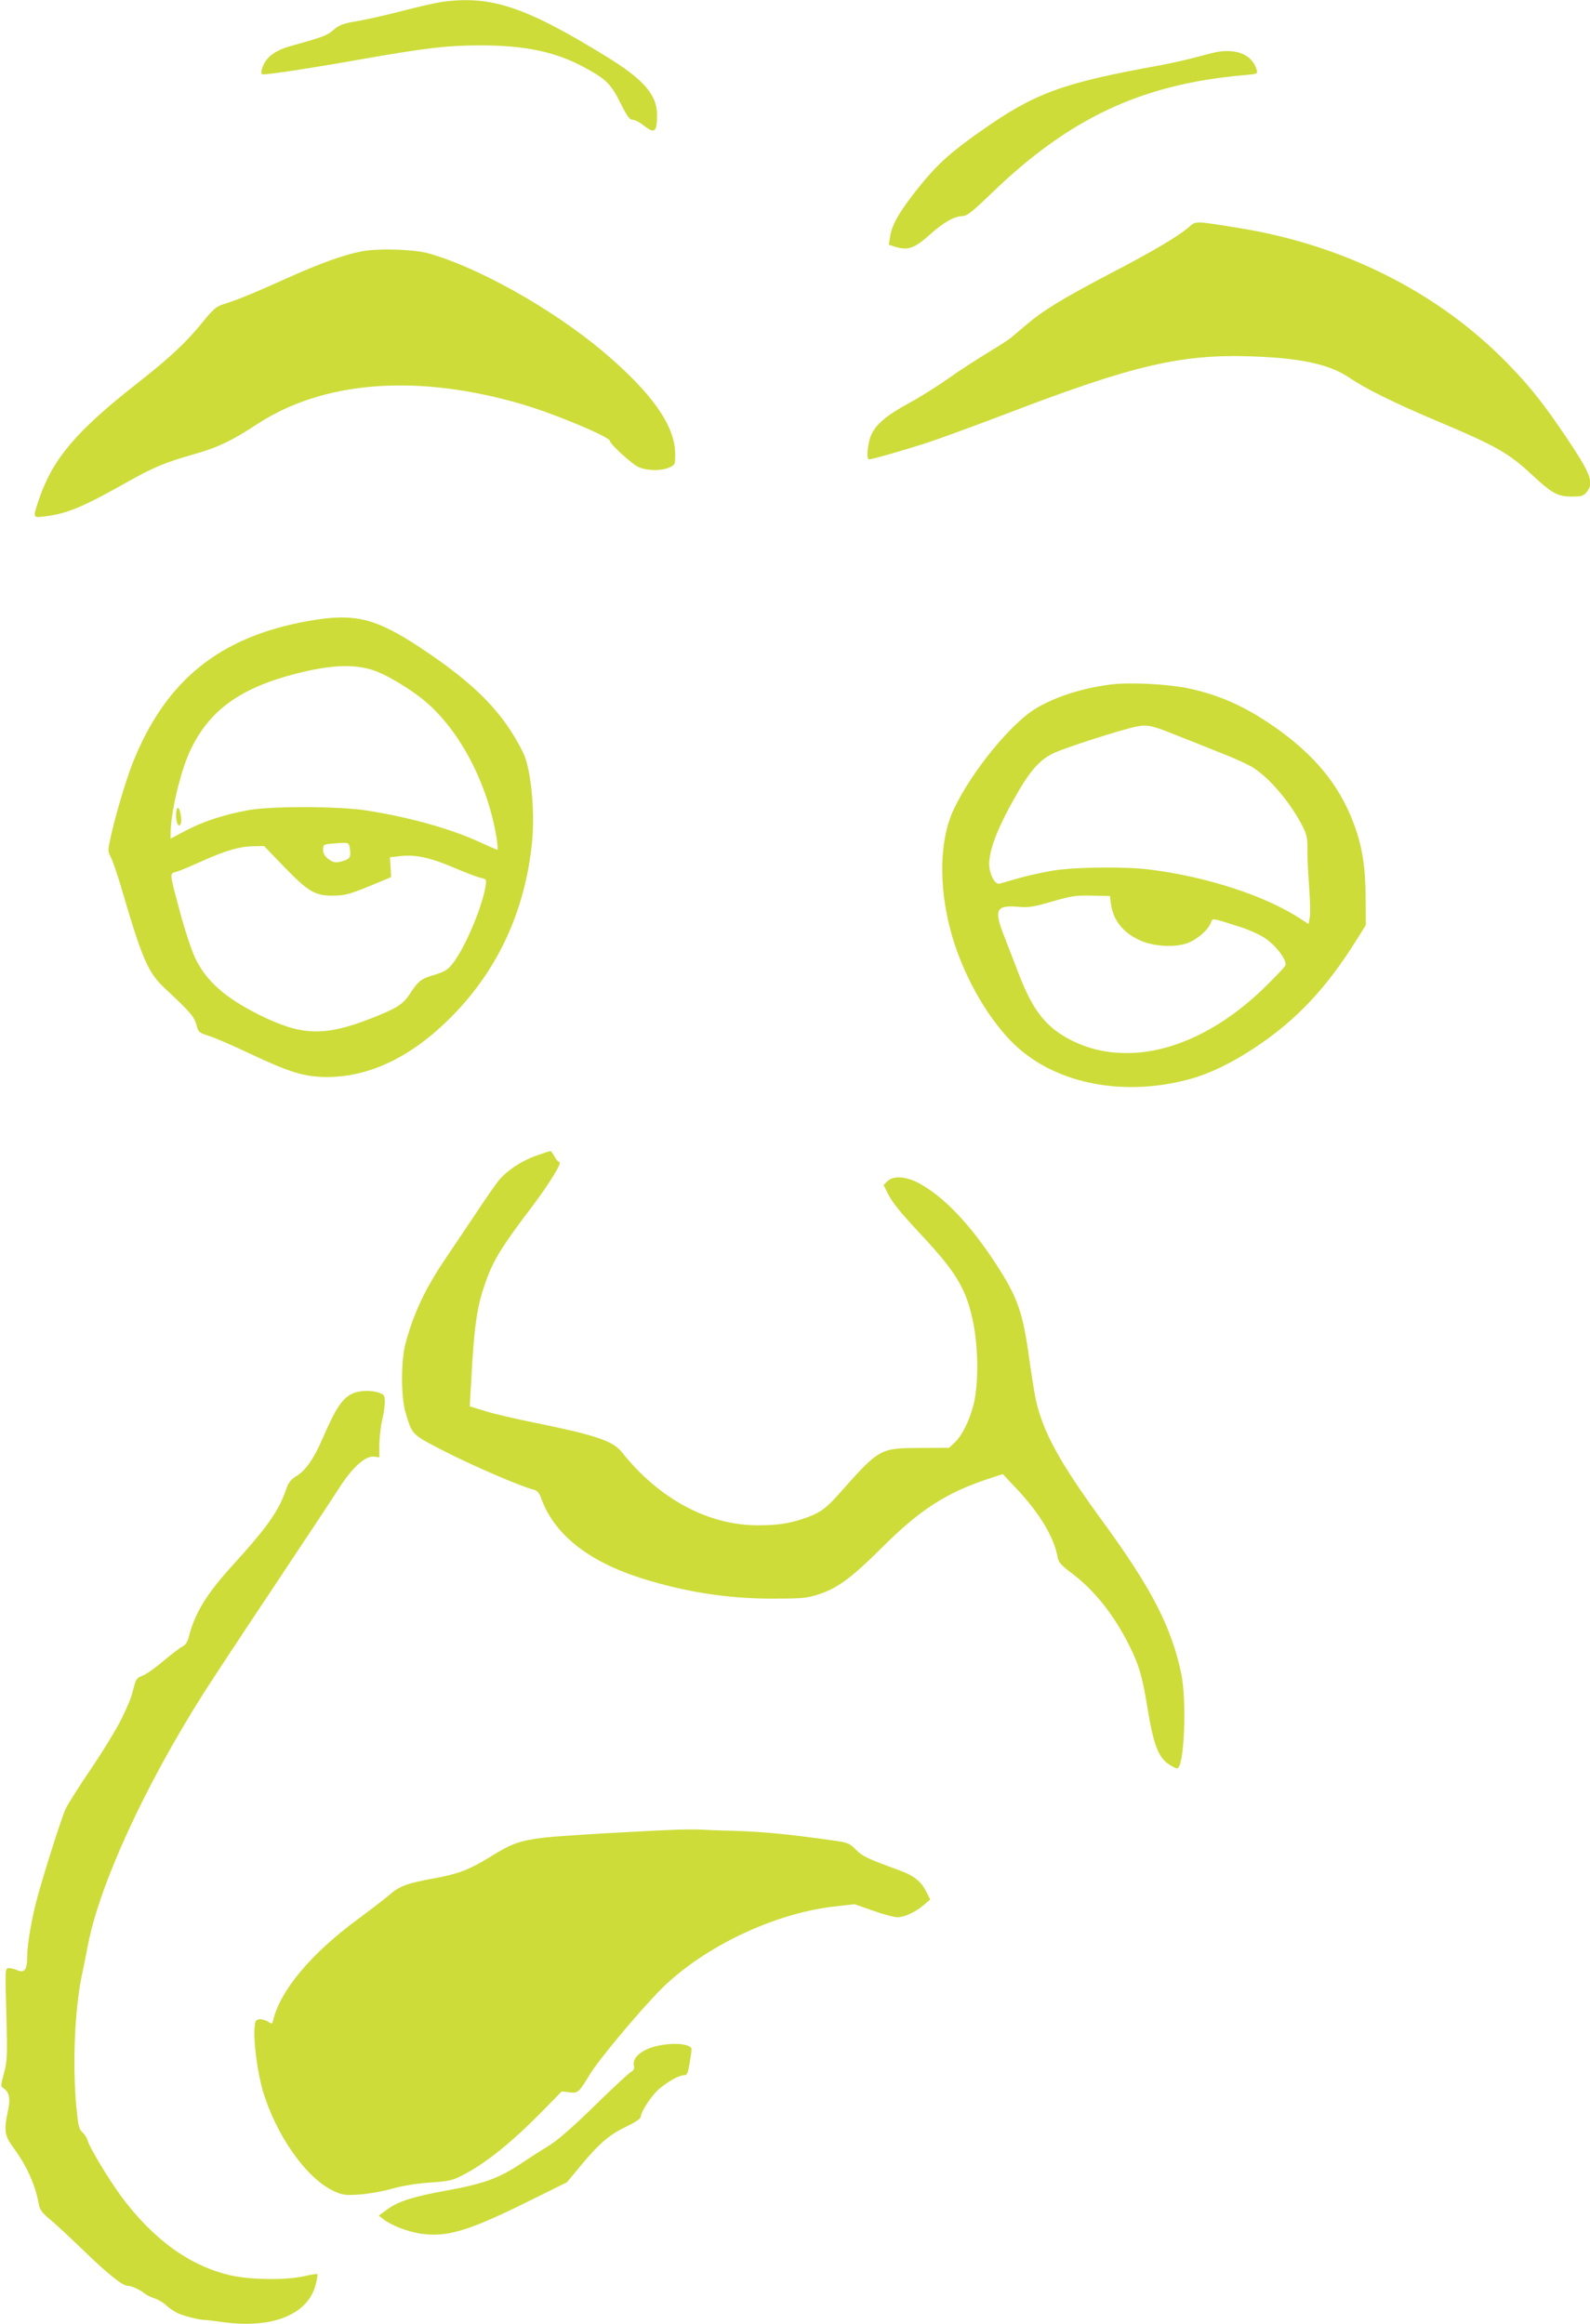 <?xml version="1.0" standalone="no"?>
<!DOCTYPE svg PUBLIC "-//W3C//DTD SVG 20010904//EN"
 "http://www.w3.org/TR/2001/REC-SVG-20010904/DTD/svg10.dtd">
<svg version="1.0" xmlns="http://www.w3.org/2000/svg"
 width="876pt" height="1280pt" viewBox="0 0 876 1280"
 preserveAspectRatio="xMidYMid meet">
<g transform="translate(0,1280) scale(0.1,-0.1)"
fill="#cddc39" stroke="none">
<path d="M2432 12789 c-34 -5 -131 -27 -215 -49 -84 -22 -195 -47 -247 -56
-79 -13 -100 -21 -132 -48 -36 -32 -55 -39 -238 -90 -71 -20 -115 -48 -140
-88 -21 -35 -26 -68 -11 -68 36 0 280 37 521 80 375 66 493 80 680 80 239 0
407 -35 560 -116 126 -67 156 -95 207 -199 38 -76 52 -95 69 -95 12 0 38 -13
59 -30 62 -49 75 -39 75 59 0 108 -75 195 -280 320 -448 276 -638 338 -908
300z"/>
<path d="M6700 12513 c-14 -3 -63 -15 -110 -28 -47 -13 -137 -33 -200 -45
-538 -97 -688 -152 -985 -361 -168 -118 -241 -184 -342 -309 -105 -131 -150
-208 -159 -273 l-7 -45 41 -13 c65 -19 101 -6 183 67 79 71 137 103 183 104
23 0 53 24 154 121 433 419 829 605 1395 655 73 6 77 8 71 28 -23 83 -107 120
-224 99z"/>
<path d="M6550 11549 c-58 -50 -199 -134 -434 -256 -261 -137 -367 -202 -456
-277 -36 -30 -76 -65 -90 -76 -14 -12 -72 -49 -130 -84 -58 -35 -157 -99 -220
-144 -63 -44 -159 -104 -213 -133 -117 -63 -178 -113 -206 -172 -20 -42 -30
-137 -13 -137 17 0 199 52 319 91 70 23 272 97 448 164 689 264 955 326 1344
312 267 -9 427 -44 533 -116 95 -64 246 -139 488 -241 320 -135 391 -175 516
-291 113 -106 145 -124 222 -124 55 0 66 3 83 24 42 52 26 96 -108 297 -128
190 -202 284 -327 412 -380 390 -898 652 -1479 746 -248 40 -237 40 -277 5z"/>
<path d="M1995 11416 c-101 -19 -236 -68 -420 -151 -177 -80 -276 -120 -345
-141 -38 -12 -56 -27 -115 -100 -93 -114 -179 -194 -366 -341 -331 -260 -459
-411 -535 -635 -34 -102 -35 -101 34 -92 122 15 205 49 462 194 138 77 202
104 365 150 128 37 202 72 342 164 368 241 891 279 1471 106 174 -52 472 -177
472 -198 0 -17 121 -128 157 -144 47 -21 122 -23 168 -4 34 15 35 16 35 75 0
157 -131 341 -405 571 -282 235 -689 462 -960 536 -81 21 -272 27 -360 10z"/>
<path d="M1700 9380 c-491 -87 -789 -328 -970 -785 -36 -92 -92 -279 -118
-396 -19 -83 -19 -87 -1 -121 10 -20 35 -92 55 -160 119 -406 149 -475 246
-565 134 -125 158 -152 170 -197 11 -41 14 -44 67 -61 31 -9 130 -52 221 -95
229 -108 308 -132 435 -132 236 1 470 115 688 338 252 256 400 580 438 952 18
172 -6 411 -49 497 -109 220 -263 377 -562 575 -252 167 -367 195 -620 150z
m377 -279 c63 -25 168 -87 241 -144 199 -153 362 -451 416 -760 7 -43 10 -77
6 -77 -4 0 -45 18 -91 39 -163 76 -395 141 -636 178 -154 23 -524 24 -649 0
-131 -24 -246 -62 -341 -112 l-83 -44 0 29 c0 112 54 340 107 454 105 224 276
348 593 428 196 49 328 52 437 9z m-153 -957 c3 -9 6 -28 6 -44 0 -22 -6 -30
-31 -39 -45 -16 -63 -14 -93 10 -17 14 -26 30 -26 49 0 27 3 29 43 33 88 8 95
7 101 -9z m-359 -118 c133 -137 171 -160 270 -159 70 0 98 9 260 77 l60 25 -3
55 -4 54 59 7 c84 9 166 -9 296 -65 62 -26 127 -51 145 -55 33 -7 33 -8 27
-48 -21 -122 -118 -348 -185 -429 -24 -30 -45 -42 -99 -58 -72 -21 -86 -32
-135 -107 -36 -55 -73 -78 -211 -132 -260 -101 -383 -97 -620 21 -187 94 -289
185 -350 312 -19 41 -55 147 -79 237 -66 247 -64 225 -19 239 21 7 83 33 138
58 130 58 206 80 280 81 l60 1 110 -114z"/>
<path d="M970 8313 c0 -47 15 -76 26 -50 8 22 -4 87 -16 87 -6 0 -10 -17 -10
-37z"/>
<path d="M6120 9030 c-157 -20 -305 -67 -413 -132 -137 -82 -355 -349 -452
-555 -87 -182 -85 -474 6 -748 67 -200 179 -393 305 -525 223 -233 605 -316
984 -215 111 30 228 86 355 169 234 153 404 333 575 609 l45 72 -1 150 c-1
173 -19 287 -68 415 -78 207 -213 371 -432 525 -165 115 -309 179 -483 215
-115 23 -321 33 -421 20z m365 -281 c66 -26 177 -70 246 -98 70 -27 146 -62
170 -77 93 -58 207 -192 275 -324 23 -45 28 -67 27 -120 -1 -36 3 -128 9 -206
6 -77 8 -157 4 -177 l-7 -36 -56 36 c-191 122 -507 224 -813 263 -136 18 -403
15 -533 -4 -60 -10 -147 -29 -195 -43 -48 -14 -95 -27 -104 -30 -26 -8 -58 52
-58 108 0 87 55 220 168 413 64 107 114 162 181 195 56 29 389 136 466 150 57
11 84 5 220 -50z m-364 -930 c13 -89 66 -155 159 -198 71 -33 186 -41 258 -17
53 18 117 72 133 113 10 27 0 29 151 -19 58 -18 118 -45 150 -67 64 -44 122
-125 109 -150 -5 -9 -51 -58 -103 -109 -240 -238 -516 -372 -768 -372 -115 0
-209 22 -305 69 -139 70 -213 161 -291 364 -26 67 -63 163 -82 212 -57 143
-44 170 73 161 61 -6 86 -2 190 28 106 31 132 35 220 33 l100 -2 6 -46z"/>
<path d="M2955 6435 c-83 -29 -162 -82 -208 -138 -19 -23 -74 -103 -123 -177
-50 -74 -125 -187 -168 -250 -112 -165 -177 -302 -222 -470 -25 -91 -25 -293
-1 -375 39 -131 30 -123 225 -223 158 -80 413 -190 483 -207 18 -4 29 -17 39
-43 71 -202 260 -352 558 -446 236 -74 466 -110 707 -111 169 0 198 2 260 22
108 34 185 91 355 260 207 207 353 301 585 378 l80 26 78 -83 c126 -134 206
-268 224 -376 5 -27 20 -44 79 -88 124 -93 232 -229 317 -400 53 -106 72 -172
101 -354 31 -188 59 -260 115 -297 19 -13 40 -23 46 -23 40 0 55 374 22 527
-55 256 -164 466 -428 828 -242 331 -336 502 -374 684 -7 36 -23 136 -35 221
-35 255 -64 336 -186 523 -140 215 -286 367 -419 439 -74 40 -143 44 -176 12
l-21 -21 22 -44 c28 -55 66 -102 192 -237 187 -201 242 -293 279 -472 30 -146
31 -352 1 -463 -25 -91 -62 -164 -103 -203 l-30 -28 -157 -1 c-227 -1 -225 0
-455 -259 -70 -78 -103 -101 -192 -131 -81 -27 -143 -36 -250 -36 -275 0 -545
146 -750 404 -48 61 -148 94 -489 163 -94 19 -211 46 -259 61 l-89 27 7 120
c18 341 33 440 91 593 38 101 90 183 243 384 101 134 171 249 152 249 -6 0
-17 14 -26 30 -9 17 -19 30 -23 30 -4 0 -38 -11 -77 -25z"/>
<path d="M1945 5126 c-59 -26 -94 -79 -171 -256 -44 -103 -90 -168 -138 -198
-34 -21 -47 -37 -60 -77 -42 -119 -103 -206 -294 -416 -145 -159 -208 -263
-242 -395 -6 -26 -18 -44 -32 -51 -13 -6 -61 -42 -107 -81 -46 -39 -99 -76
-117 -82 -28 -10 -35 -19 -44 -53 -19 -74 -22 -81 -65 -173 -23 -50 -98 -174
-166 -275 -69 -101 -134 -204 -146 -229 -20 -39 -114 -334 -157 -490 -30 -109
-56 -259 -56 -323 0 -76 -15 -97 -56 -78 -14 6 -34 11 -45 11 -21 0 -21 -3
-14 -252 6 -233 5 -259 -13 -326 -19 -70 -19 -73 -1 -85 31 -22 37 -57 23
-122 -24 -111 -19 -138 32 -207 73 -99 121 -208 138 -310 5 -28 18 -46 59 -80
29 -23 113 -102 187 -173 136 -132 216 -195 244 -195 21 0 67 -21 91 -41 11
-9 36 -22 57 -28 20 -7 49 -24 65 -39 15 -15 44 -34 63 -43 36 -16 124 -38
150 -37 8 0 50 -5 93 -11 276 -40 477 41 517 209 7 28 11 53 9 55 -3 2 -36 -3
-74 -12 -106 -23 -299 -20 -410 6 -223 53 -422 198 -598 435 -69 94 -175 270
-184 306 -3 14 -16 34 -28 45 -20 17 -24 36 -34 136 -23 242 -9 557 34 749 8
36 21 103 30 150 64 330 311 870 634 1380 47 74 221 338 386 585 165 248 329
495 364 550 73 114 145 179 194 172 l27 -4 0 71 c1 39 7 98 15 131 8 33 15 79
15 102 0 37 -3 42 -31 52 -43 15 -107 13 -144 -3z"/>
<path d="M3745 2723 c-181 -6 -666 -34 -745 -44 -135 -16 -182 -33 -294 -103
-116 -72 -177 -96 -311 -121 -151 -27 -194 -43 -249 -91 -28 -24 -107 -85
-175 -135 -255 -187 -425 -390 -465 -552 -6 -26 -7 -27 -31 -11 -13 8 -34 14
-47 12 -20 -3 -23 -10 -26 -53 -5 -76 17 -238 44 -334 72 -248 242 -490 393
-559 48 -22 63 -24 140 -19 47 3 129 17 181 32 61 17 136 29 210 34 102 7 122
11 178 40 124 63 268 178 437 350 l110 112 41 -5 c49 -6 52 -3 114 99 53 86
273 349 394 471 234 232 625 418 959 454 l105 12 103 -36 c56 -20 116 -36 133
-36 39 0 101 29 146 68 l35 30 -25 49 c-27 52 -66 82 -138 109 -186 68 -209
79 -246 116 -37 37 -44 40 -140 53 -227 32 -369 46 -526 51 -91 2 -178 6 -195
7 -16 1 -66 1 -110 0z"/>
<path d="M3655 1538 c-103 -15 -172 -63 -163 -113 4 -19 0 -29 -16 -37 -11 -6
-102 -90 -201 -187 -113 -111 -204 -190 -245 -215 -36 -22 -110 -69 -165 -106
-119 -78 -201 -108 -405 -145 -182 -33 -265 -59 -325 -103 l-48 -35 24 -19
c43 -34 129 -68 204 -80 143 -22 261 12 579 169 l229 113 78 94 c102 122 157
169 251 214 45 21 78 43 78 52 1 29 59 118 102 155 50 42 109 75 137 75 16 0
21 11 30 63 6 35 11 71 11 80 0 25 -74 37 -155 25z"/>
</g>
</svg>
